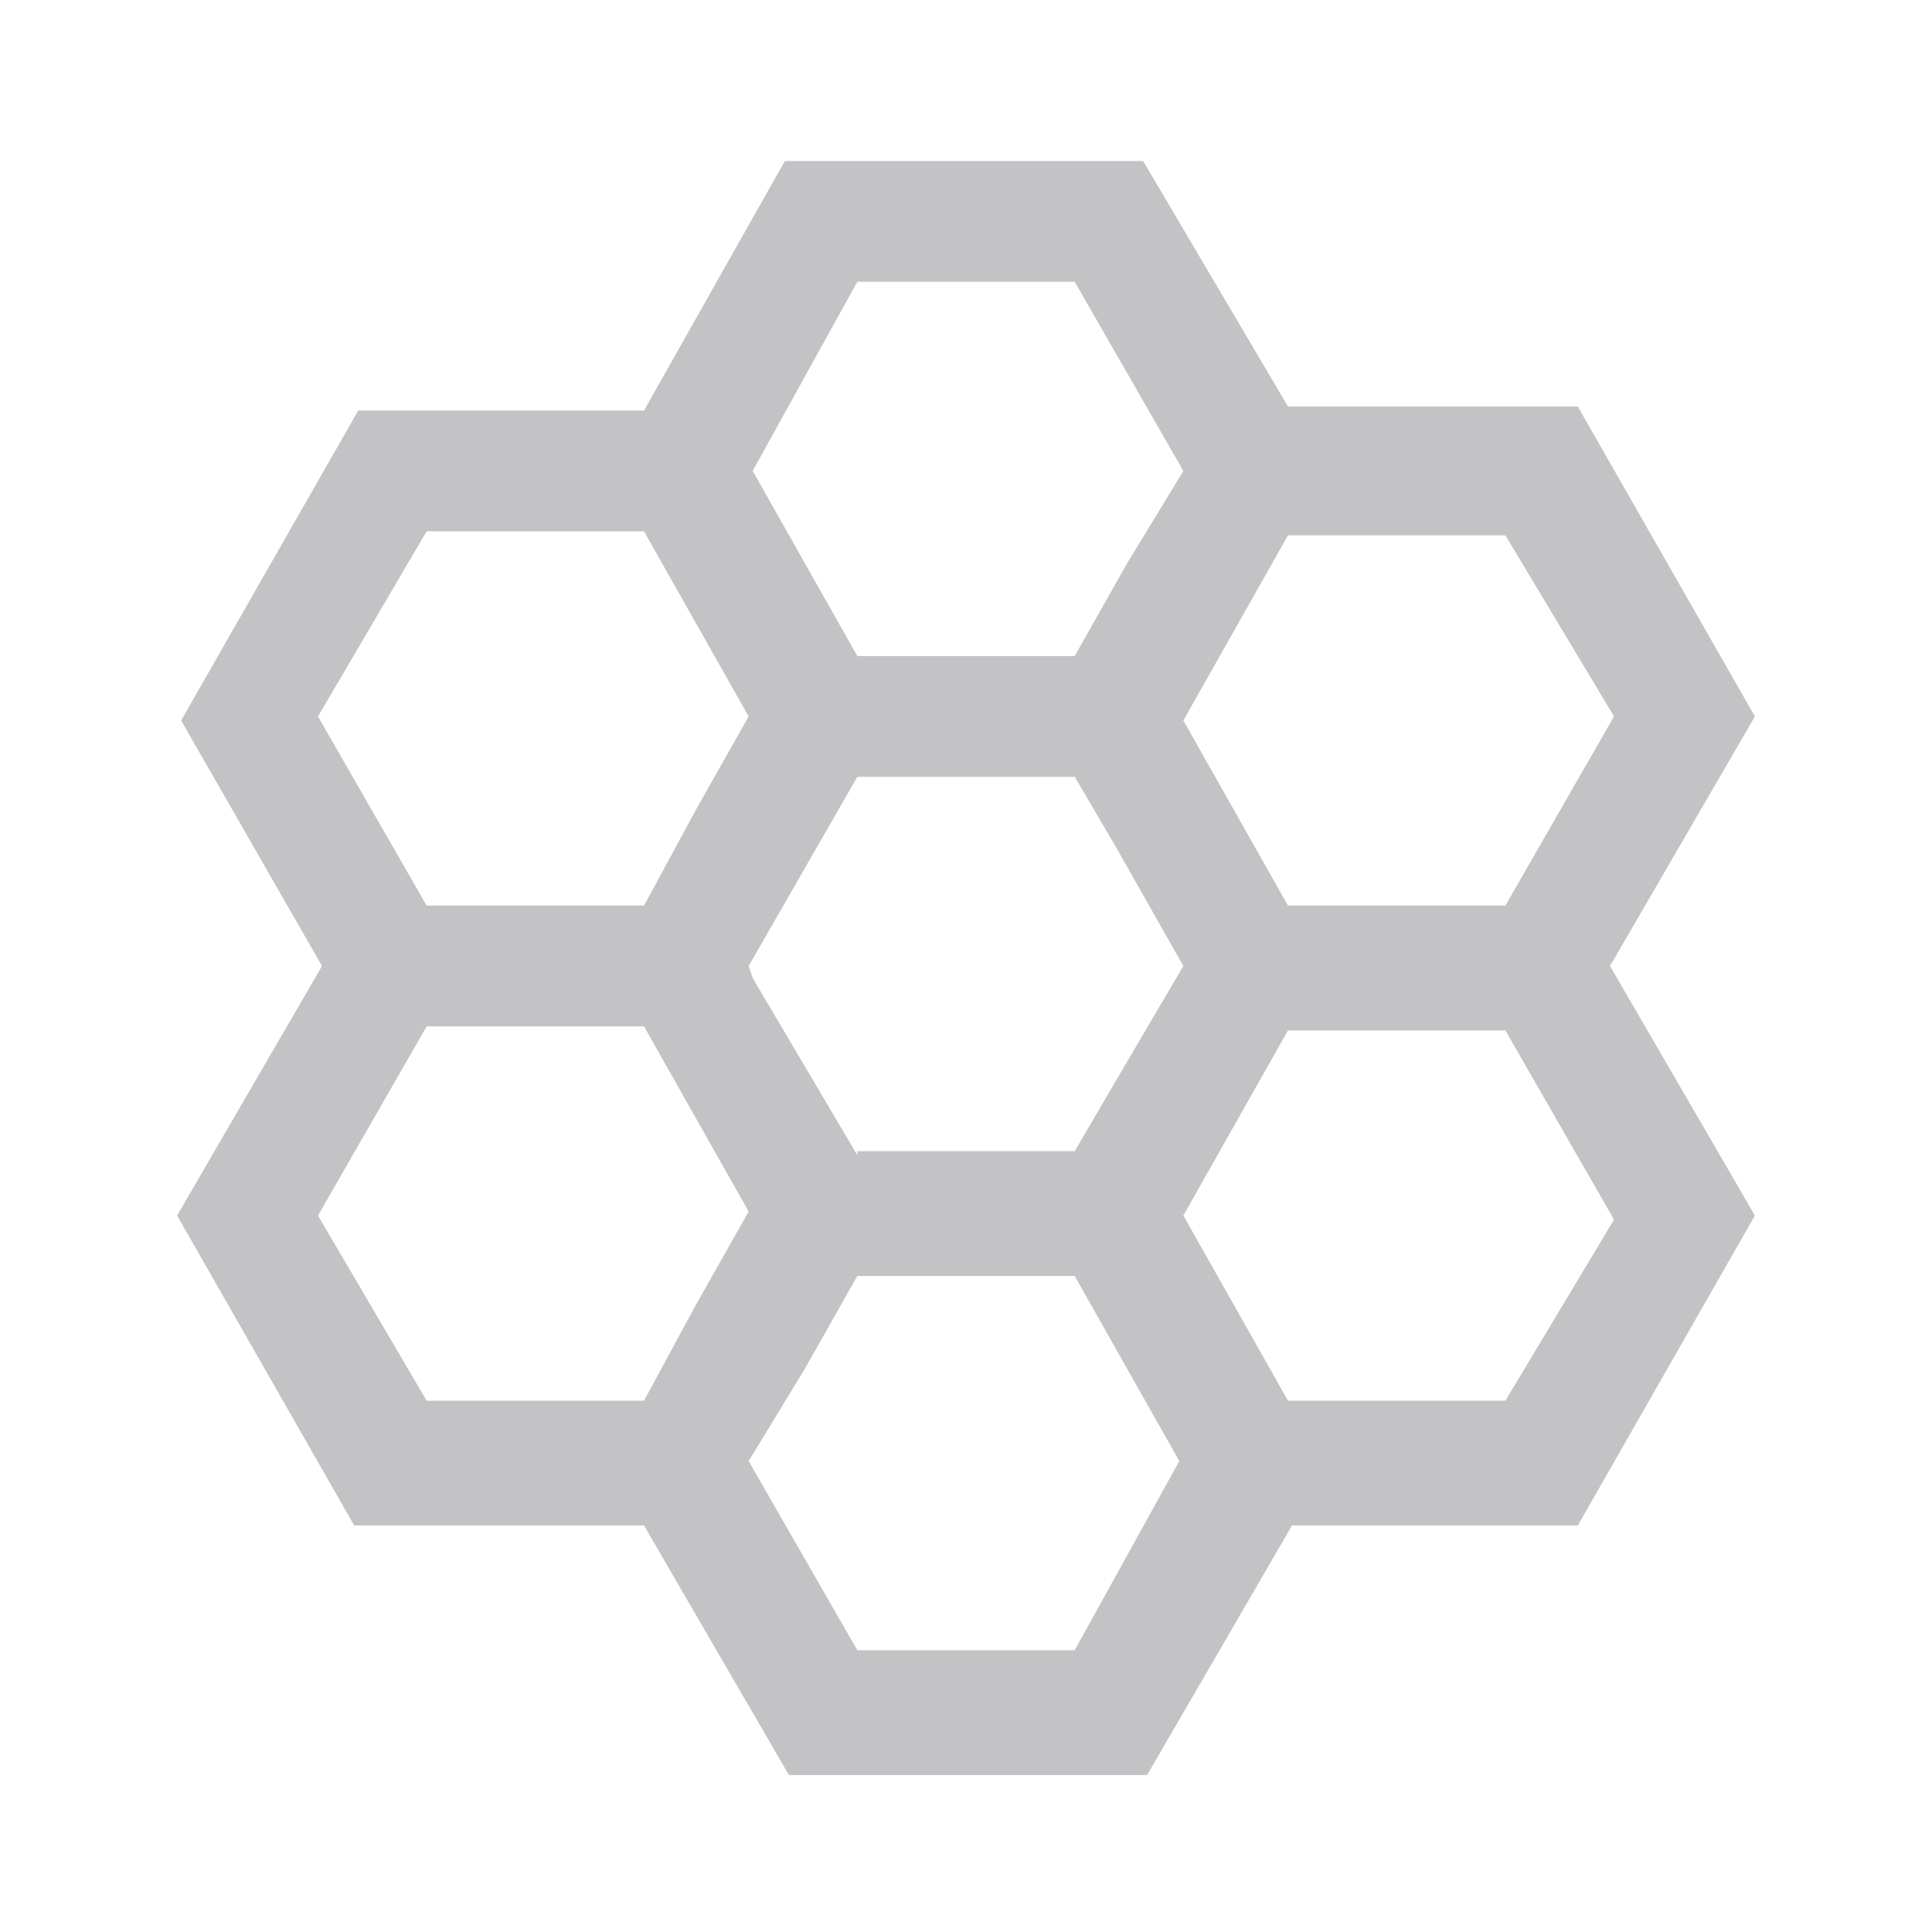 <?xml version="1.0" encoding="utf-8"?>
<!-- Generator: Adobe Illustrator 27.0.0, SVG Export Plug-In . SVG Version: 6.00 Build 0)  -->
<svg version="1.1" id="Layer_1" xmlns="http://www.w3.org/2000/svg" xmlns:xlink="http://www.w3.org/1999/xlink" x="0px" y="0px"
	 viewBox="0 0 48 48" style="enable-background:new 0 0 48 48;" xml:space="preserve">
<style type="text/css">
	.st0{fill:#c3c2c5;}
</style>
<path class="st0" d="M43.6,17.8l-4.4-7.7H32L28.4,4h-8.9L16,10.2H8.9l-4.4,7.7L8,24l-3.6,6.2l4.4,7.7H16l3.6,6.2h8.9l3.6-6.2h7.1
	l4.4-7.7L40,24L43.6,17.8z M40.1,17.8l-2.7,4.7H32l-1.3-2.3l-1.3-2.3l1.3-2.3l1.3-2.3h5.4L40.1,17.8z M21.3,28.7l-2.6-4.4L18.6,24
	l2.7-4.7h5.4l1,1.7l1.7,3l-1,1.7l-1.7,2.9h-5.4V28.7z M21.3,7h5.4l2.7,4.7L28,14l-1.3,2.3h-5.4L20,14l-1.3-2.3L21.3,7z M10.6,13.2
	H16l1.3,2.3l1.3,2.3l-1.3,2.3L16,22.5h-5.4l-2.7-4.7L10.6,13.2z M7.9,30.2l2.7-4.7H16l1.3,2.3l1.3,2.3l-1.3,2.3L16,34.8h-5.4
	L7.9,30.2z M26.7,41h-5.4l-2.7-4.7L20,34l1.3-2.3h5.4L28,34l1.3,2.3L26.7,41z M37.4,34.8H32l-1.3-2.3l-1.3-2.3l1.3-2.3l1.3-2.3h5.4
	l2.7,4.7L37.4,34.8z"/>
</svg>

